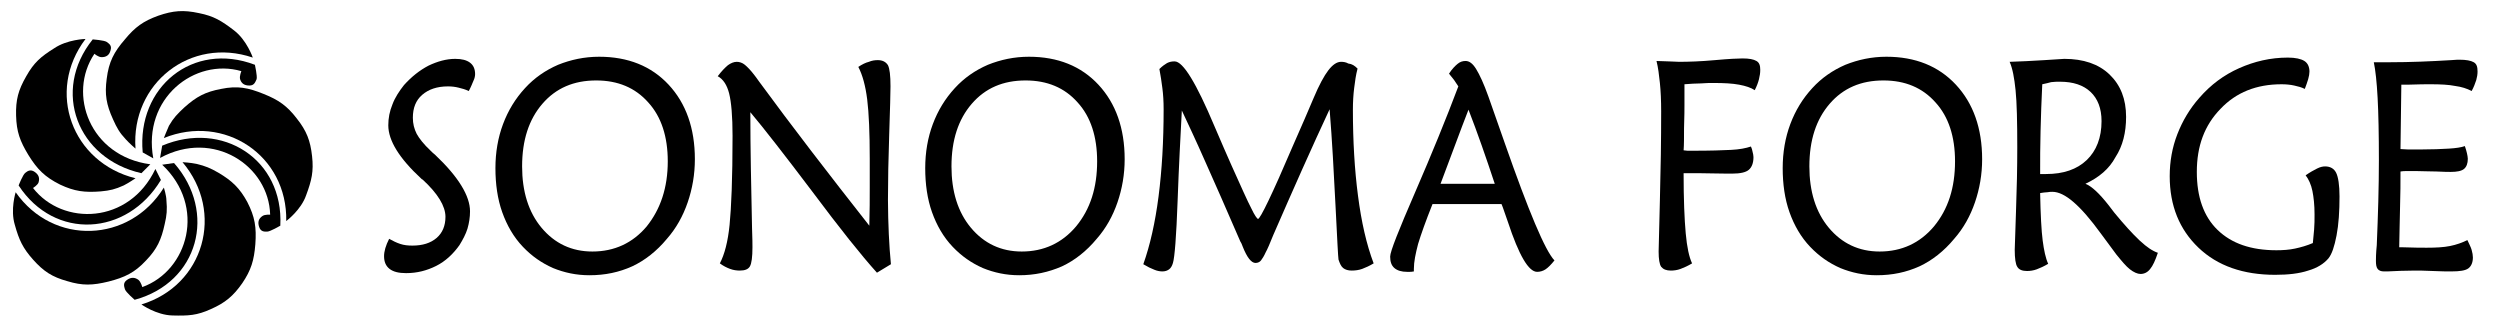 <?xml version="1.0" encoding="utf-8"?>
<!-- Generator: Adobe Illustrator 28.1.0, SVG Export Plug-In . SVG Version: 6.00 Build 0)  -->
<svg version="1.1" id="Layer_1" xmlns="http://www.w3.org/2000/svg" xmlns:xlink="http://www.w3.org/1999/xlink" x="0px" y="0px"
	 viewBox="0 0 590.4 79.2" style="enable-background:new 0 0 590.4 79.2;" xml:space="preserve">
<style type="text/css">
	.st0{enable-background:new    ;}
	.st1{fill:none;}
</style>
<g>
	<path d="M32,35.1C30.9,19.7,45,8.6,59.7,13.6c0,0-1.4-4.1-4.4-6.4S50.5,3.8,47,3.1c-3.7-0.8-6.1-0.6-9.6,0.6
		c-3.6,1.3-5.5,2.7-7.9,5.6c-2.6,3-3.8,5.3-4.3,9.3c-0.5,3.7-0.1,6.1,1.5,9.6c0.9,2,1.5,3.1,3,4.7C30.5,33.8,32,35.1,32,35.1
		L32,35.1z"/>
	<path d="M36.2,37.4C33.6,23.2,46,13.6,57,16.8c0,0-0.5,1.2-0.3,1.9c0.3,1,1,1.5,2.2,1.5s1.4-0.9,1.7-1.5c0.2-0.7-0.4-3.4-0.4-3.4
		C45.5,9.7,32.3,20.6,33.7,36L36.2,37.4L36.2,37.4z"/>
	<path d="M38.7,32.6c14.3-5.8,29.2,4.1,28.9,19.6c0,0,3.5-2.6,4.7-6.1c1.3-3.5,1.8-5.6,1.4-9.2c-0.4-3.7-1.3-6-3.6-8.9
		c-2.3-3-4.3-4.4-7.8-5.8c-3.7-1.5-6.2-2-10.1-1.2c-3.7,0.7-5.8,1.8-8.7,4.4c-1.6,1.5-2.5,2.4-3.6,4.3
		C39.4,30.8,38.7,32.6,38.7,32.6L38.7,32.6z"/>
	<path d="M37.8,37.3c12.7-6.9,25.7,1.9,26,13.4c0,0-1.2-0.1-1.8,0.3c-0.9,0.6-1.2,1.4-0.8,2.6c0.4,1.2,1.3,1.1,1.9,1.1
		c0.7,0,3.1-1.4,3.1-1.4C67,37.6,52.5,28.4,38.3,34.4L37.8,37.3L37.8,37.3z"/>
	<path d="M43.1,38.3c10,11.8,5.1,29.1-9.7,33.6c0,0,3.5,2.5,7.3,2.6s5.8,0,9.1-1.5c3.4-1.5,5.3-3.1,7.4-6.1c2.1-3.1,2.8-5.4,3.1-9.2
		c0.3-4-0.1-6.5-1.9-10c-1.8-3.3-3.6-5-6.8-6.9c-1.9-1.1-3.1-1.6-5.2-2.1C45,38.4,43.1,38.3,43.1,38.3L43.1,38.3z"/>
	<path d="M38.3,38.9c10.5,9.9,6.1,25-4.7,28.9c0,0-0.3-1.2-0.9-1.7c-0.8-0.6-1.7-0.7-2.7,0s-0.7,1.5-0.5,2.2s2.3,2.5,2.3,2.5
		c15.1-4.1,19.5-20.7,9.3-32.3L38.3,38.9L38.3,38.9z"/>
	<path d="M38.7,44.3c-8.1,13.1-26.1,13.8-35,1.1c0,0-1.3,4.1-0.2,7.7c1,3.6,1.9,5.5,4.3,8.2c2.5,2.8,4.5,4.1,8.1,5.1
		c3.6,1.1,6,1,9.7,0.1c3.9-1,6.2-2.1,8.9-5c2.6-2.7,3.6-4.9,4.4-8.6c0.5-2.1,0.6-3.4,0.4-5.6C39.3,46.2,38.7,44.3,38.7,44.3
		L38.7,44.3z"/>
	<path d="M36.7,39.9C30.5,53,14.8,53.4,7.8,44.4c0,0,1.1-0.7,1.3-1.3c0.3-1,0.1-1.8-0.9-2.5S6.5,40.4,6,40.8c-0.6,0.4-1.6,3-1.6,3
		c8.5,13,25.6,12,33.6-1.3L36.7,39.9L36.7,39.9z"/>
	<path d="M32,42.1C17,38.4,10.8,21.6,20.2,9.2c0,0-4.3,0.1-7.4,2.2c-3.2,2-4.8,3.4-6.6,6.6c-1.9,3.3-2.5,5.6-2.4,9.3
		c0.1,3.8,0.9,6,2.9,9.3c2.1,3.4,3.9,5.2,7.5,7c3.4,1.6,5.8,1.9,9.6,1.6c2.2-0.2,3.4-0.5,5.4-1.4C30.4,43.2,32,42.1,32,42.1L32,42.1
		z"/>
	<path d="M35.5,38.8c-14.3-1.9-19.6-16.6-13.2-26.1c0,0,0.9,0.8,1.7,0.8c1,0,1.8-0.4,2.1-1.6c0.4-1.2-0.4-1.6-0.9-2
		c-0.6-0.4-3.3-0.6-3.3-0.6c-9.8,12.2-3.6,28.2,11.5,31.6L35.5,38.8L35.5,38.8z"/>
</g>
<g class="st0">
	<path d="M91.9,56.4c0.9,0.5,1.7,0.9,2.6,1.2s1.8,0.4,2.9,0.4c2.4,0,4.3-0.6,5.7-1.8c1.4-1.2,2.1-2.9,2.1-5c0-2.5-1.8-5.5-5.4-8.8
		l0,0c-0.1,0-0.2-0.1-0.3-0.2c-5.2-4.8-7.8-9-7.8-12.6c0-1.7,0.3-3.3,1-5c0.6-1.6,1.6-3.1,2.7-4.5c1.8-2,3.7-3.5,5.8-4.6
		c2.1-1,4.2-1.6,6.3-1.6c1.6,0,2.7,0.3,3.5,0.9c0.8,0.6,1.2,1.5,1.2,2.7c0,0.4-0.1,1-0.4,1.6c-0.3,0.7-0.6,1.5-1.1,2.4
		c-0.8-0.4-1.6-0.6-2.4-0.8c-0.8-0.2-1.6-0.3-2.5-0.3c-2.6,0-4.6,0.7-6.1,2c-1.5,1.3-2.2,3.1-2.2,5.4c0,1.4,0.3,2.6,0.9,3.8
		c0.6,1.1,1.7,2.5,3.3,4c0.2,0.2,0.6,0.6,1.1,1c5.5,5.2,8.2,9.7,8.2,13.3c0,1.4-0.2,2.7-0.6,4.1c-0.4,1.3-1.1,2.6-1.9,3.9
		c-1.5,2.1-3.3,3.8-5.5,4.9s-4.5,1.7-7.1,1.7c-1.7,0-3-0.3-3.9-1c-0.9-0.7-1.3-1.7-1.3-3c0-0.6,0.1-1.2,0.3-1.9
		C91.2,57.9,91.5,57.2,91.9,56.4z"/>
	<path d="M139.2,65c-3.1,0-5.9-0.6-8.6-1.7c-2.7-1.2-5-2.8-7.1-5c-2.2-2.3-3.8-5.1-4.9-8.2c-1.1-3.1-1.6-6.6-1.6-10.4
		c0-3.7,0.6-7.2,1.8-10.4c1.2-3.2,2.9-6,5.2-8.5c2.2-2.4,4.8-4.2,7.8-5.5c3-1.2,6.2-1.9,9.7-1.9c6.8,0,12.3,2.2,16.4,6.6
		s6.2,10.3,6.2,17.6c0,3.6-0.6,7-1.7,10.2c-1.1,3.2-2.7,6.1-4.9,8.6c-2.4,2.9-5.2,5.1-8.2,6.5C146.2,64.3,142.9,65,139.2,65z
		 M157.7,38.1c0-5.8-1.5-10.5-4.6-13.9c-3.1-3.5-7.2-5.2-12.3-5.2c-5.3,0-9.5,1.8-12.7,5.5c-3.2,3.7-4.8,8.6-4.8,14.8
		c0,5.9,1.5,10.8,4.6,14.5c3.1,3.7,7.1,5.6,12,5.6c5.2,0,9.5-2,12.8-5.9C156,49.4,157.7,44.3,157.7,38.1z"/>
	<path d="M207.1,64.4c-3.7-4.1-8.8-10.5-15.3-19.2c-6.5-8.6-11.4-14.9-14.6-18.7c0,8.6,0.2,17.7,0.4,27.3c0.1,2.5,0.1,4.1,0.1,4.6
		c0,2.3-0.2,3.8-0.6,4.5s-1.2,1-2.4,1c-0.7,0-1.5-0.1-2.3-0.4c-0.8-0.3-1.6-0.7-2.4-1.3c1.1-2.1,1.9-5.1,2.3-9.1
		c0.4-4,0.7-10.9,0.7-21c0-4.7-0.3-8-0.8-10c-0.5-2-1.4-3.4-2.7-4.1c0.9-1.2,1.7-2,2.4-2.6c0.7-0.5,1.4-0.8,2.1-0.8
		c0.6,0,1.3,0.2,1.9,0.7c0.6,0.5,1.4,1.3,2.3,2.5c0.2,0.2,0.5,0.7,1.1,1.5c7.7,10.5,16.4,21.8,26,34c0.1-3.4,0.1-6.4,0.1-9.1
		c0-2.6,0-4.9,0-6.7c0-6.1-0.2-10.8-0.6-14c-0.4-3.2-1.1-5.8-2.1-7.7c0.9-0.6,1.7-1,2.5-1.2c0.7-0.3,1.4-0.4,2.1-0.4
		c1.1,0,1.9,0.4,2.4,1.2c0.4,0.8,0.6,2.4,0.6,5c0,1.5-0.1,5.2-0.3,11.2c-0.2,5.9-0.3,11.1-0.3,15.6c0,2.9,0.1,5.6,0.2,8.1
		c0.1,2.5,0.3,4.9,0.5,7.1L207.1,64.4z"/>
	<path d="M240.7,65c-3.1,0-5.9-0.6-8.6-1.7c-2.7-1.2-5-2.8-7.1-5c-2.2-2.3-3.8-5.1-4.9-8.2c-1.1-3.1-1.6-6.6-1.6-10.4
		c0-3.7,0.6-7.2,1.8-10.4c1.2-3.2,2.9-6,5.2-8.5c2.2-2.4,4.8-4.2,7.8-5.5c3-1.2,6.2-1.9,9.7-1.9c6.8,0,12.3,2.2,16.4,6.6
		s6.2,10.3,6.2,17.6c0,3.6-0.6,7-1.7,10.2c-1.1,3.2-2.7,6.1-4.9,8.6c-2.4,2.9-5.2,5.1-8.2,6.5C247.6,64.3,244.3,65,240.7,65z
		 M259.1,38.1c0-5.8-1.5-10.5-4.6-13.9c-3.1-3.5-7.2-5.2-12.3-5.2c-5.3,0-9.5,1.8-12.7,5.5c-3.2,3.7-4.8,8.6-4.8,14.8
		c0,5.9,1.5,10.8,4.6,14.5c3.1,3.7,7.1,5.6,12,5.6c5.2,0,9.5-2,12.8-5.9C257.5,49.4,259.1,44.3,259.1,38.1z"/>
	<path d="M320.6,16.2c-0.4,1.5-0.6,3-0.8,4.6c-0.2,1.6-0.3,3.3-0.3,5.1c0,7.4,0.4,14.2,1.2,20.3c0.8,6.2,2,11.5,3.7,16
		c-1,0.6-1.9,1-2.7,1.3c-0.8,0.3-1.7,0.4-2.5,0.4c-0.8,0-1.5-0.2-2-0.6c-0.5-0.4-0.8-1.1-1.1-2c-0.1-0.6-0.3-4.7-0.7-12.6
		s-0.8-15.5-1.4-22.9c-4.2,9-8.6,18.9-13.3,29.7c-0.8,2-1.4,3.4-1.8,4.1c-0.4,0.9-0.8,1.5-1.1,1.9s-0.8,0.6-1.3,0.6
		c-1,0-2-1.3-3-3.8c-0.2-0.6-0.4-1-0.6-1.3c-3.3-7.6-6-13.8-8.3-18.9c-2.2-5-4.1-9-5.5-12c-0.3,5.8-0.7,12.9-1,21.4
		c-0.3,8.4-0.7,13.3-1.1,14.6c-0.2,0.7-0.5,1.2-0.9,1.5c-0.4,0.3-0.9,0.5-1.6,0.5c-0.5,0-1.2-0.1-1.9-0.4c-0.8-0.3-1.6-0.7-2.6-1.3
		c1.6-4.5,2.8-9.8,3.6-16c0.8-6.2,1.2-13,1.2-20.6c0-1.8-0.1-3.5-0.3-5c-0.2-1.5-0.4-3-0.7-4.5c0.7-0.7,1.3-1.1,1.8-1.4
		c0.6-0.3,1.1-0.4,1.8-0.4c2,0,5.1,5.1,9.4,15.3c1.6,3.8,3,6.9,4,9.2c2.3,5.1,3.8,8.5,4.7,10.2c0.8,1.7,1.4,2.5,1.6,2.5
		c0.5,0,3.3-5.7,8.2-17.2c2.1-4.7,3.7-8.5,4.9-11.3c1.3-3.1,2.5-5.3,3.5-6.6c1-1.3,2-2,3-2c0.6,0,1.2,0.1,1.7,0.4
		C319.3,15.1,319.9,15.5,320.6,16.2z"/>
	<path d="M354.6,48.2h-16.3c-1.6,4-2.7,7.1-3.4,9.4c-0.6,2.3-1,4.2-1,5.9l0,0.6c-0.5,0.1-0.8,0.1-1,0.1c-0.2,0-0.4,0-0.6,0
		c-1.3,0-2.3-0.3-3-0.9c-0.7-0.6-1-1.5-1-2.7c0-1.2,2-6.2,5.9-15.2s7.3-17.3,10.2-25c-0.3-0.5-0.7-1-1-1.5c-0.4-0.5-0.8-1-1.2-1.5
		c0.7-1.1,1.4-1.8,2-2.3s1.2-0.7,1.9-0.7c0.9,0,1.7,0.6,2.5,1.9c0.8,1.3,1.8,3.4,2.9,6.5c0.9,2.6,2.2,6.3,3.9,11.1
		c5.6,16,9.5,25.3,11.7,27.6c-0.8,1-1.5,1.7-2.1,2.1s-1.3,0.6-2,0.6c-2,0-4.3-3.9-6.9-11.8C355.4,50.5,355,49.1,354.6,48.2z
		 M346.8,25.9l-1.5,3.9c-2.3,6.2-4,10.7-5.1,13.6H353c-1-3.1-2.1-6.2-3.1-9.1C348.9,31.5,347.9,28.7,346.8,25.9z"/>
	<path d="M413.5,34.6c0.2,0.4,0.3,0.8,0.4,1.3c0.1,0.4,0.2,0.8,0.2,1.2c0,1.4-0.4,2.4-1.1,3c-0.7,0.6-2,0.9-3.9,0.9
		c-0.2,0-0.6,0-1.3,0c-2.4,0-4.6-0.1-6.6-0.1c-0.3,0-0.9,0-1.7,0c-0.8,0-1.4,0-1.9,0c0,6.2,0.2,10.9,0.5,14.2
		c0.3,3.3,0.8,5.6,1.5,7.1c-1,0.6-1.9,1-2.7,1.3c-0.8,0.3-1.6,0.4-2.3,0.4c-1.1,0-1.8-0.3-2.3-0.9c-0.4-0.6-0.6-1.8-0.6-3.6
		c0-0.7,0.1-4.8,0.3-12.1c0.2-7.3,0.3-14.3,0.3-21c0-2.5-0.1-4.8-0.3-6.7c-0.2-1.9-0.4-3.6-0.8-5.2c1,0,2,0.1,2.9,0.1
		c0.9,0,1.7,0.1,2.4,0.1c2.3,0,5.2-0.1,8.5-0.4s5.5-0.4,6.5-0.4c1.6,0,2.6,0.2,3.3,0.6s0.9,1.1,0.9,2.1c0,0.7-0.1,1.4-0.3,2.2
		c-0.2,0.8-0.5,1.6-1,2.6c-0.9-0.6-2.1-1-3.7-1.3s-3.6-0.4-6-0.4c-0.8,0-1.9,0-3,0.1c-1.2,0-2.5,0.1-3.9,0.2l0,4.9
		c0,0.8,0,2.6-0.1,5.5c0,2.2,0,3.9-0.1,5.2c0.3,0,0.6,0.1,0.9,0.1c0.3,0,0.8,0,1.3,0c4.1,0,7.1-0.1,9-0.2
		C410.8,35.3,412.3,35,413.5,34.6z"/>
	<path d="M443.2,65c-3.1,0-5.9-0.6-8.6-1.7c-2.7-1.2-5-2.8-7.1-5c-2.2-2.3-3.8-5.1-4.9-8.2c-1.1-3.1-1.6-6.6-1.6-10.4
		c0-3.7,0.6-7.2,1.8-10.4c1.2-3.2,2.9-6,5.2-8.5c2.2-2.4,4.8-4.2,7.8-5.5c3-1.2,6.2-1.9,9.7-1.9c6.8,0,12.3,2.2,16.4,6.6
		s6.2,10.3,6.2,17.6c0,3.6-0.6,7-1.7,10.2c-1.1,3.2-2.7,6.1-4.9,8.6c-2.4,2.9-5.2,5.1-8.2,6.5C450.2,64.3,446.9,65,443.2,65z
		 M461.7,38.1c0-5.8-1.5-10.5-4.6-13.9c-3.1-3.5-7.2-5.2-12.3-5.2c-5.3,0-9.5,1.8-12.7,5.5c-3.2,3.7-4.8,8.6-4.8,14.8
		c0,5.9,1.5,10.8,4.6,14.5c3.1,3.7,7.1,5.6,12,5.6c5.2,0,9.5-2,12.8-5.9C460.1,49.4,461.7,44.3,461.7,38.1z"/>
	<path d="M492.5,43.4c1.5,0.6,3.3,2.3,5.5,5.1c0.6,0.8,1,1.3,1.3,1.7c2.3,2.8,4.3,5,6,6.6c1.7,1.6,3.1,2.5,4.3,2.9
		c-0.6,1.8-1.2,3.1-1.8,3.8c-0.6,0.8-1.4,1.2-2.3,1.2c-0.7,0-1.6-0.4-2.5-1.1c-0.9-0.7-1.9-1.9-3.2-3.5c-0.9-1.2-2.1-2.8-3.7-5
		c-4.8-6.6-8.5-9.8-11.4-9.8c-0.3,0-0.7,0-1.2,0.1c-0.5,0-1,0.1-1.7,0.2c0.1,5.1,0.3,8.9,0.6,11.2s0.7,4.2,1.3,5.5
		c-1,0.6-1.9,1-2.7,1.3c-0.8,0.3-1.6,0.4-2.3,0.4c-1.1,0-1.9-0.3-2.3-1c-0.4-0.6-0.6-2-0.6-4c0-0.7,0.1-3.7,0.3-9.1
		c0.2-5.3,0.3-10.4,0.3-15.1c0-6.1-0.1-10.5-0.4-13.5c-0.3-2.9-0.7-5.1-1.4-6.7c2.6-0.1,5.3-0.2,8.2-0.4c2.8-0.2,4.4-0.3,4.7-0.3
		c4.5,0,8.1,1.2,10.7,3.7c2.6,2.5,3.9,5.8,3.9,10c0,3.7-0.8,6.9-2.5,9.5C498.1,39.9,495.7,41.9,492.5,43.4z M482.3,19.9
		c-0.2,3.8-0.3,7.5-0.4,11c-0.1,3.5-0.1,6.9-0.1,10.2c0.2,0,0.4,0,0.7,0s0.5,0,0.7,0c4.1,0,7.3-1.1,9.6-3.3c2.3-2.2,3.5-5.3,3.5-9.2
		c0-3-0.9-5.3-2.6-6.9s-4.1-2.4-7.2-2.4c-0.7,0-1.4,0-2.1,0.1C483.8,19.6,483.1,19.7,482.3,19.9z"/>
	<path d="M544.5,41.4c1-0.7,1.9-1.2,2.7-1.6s1.4-0.5,1.9-0.5c1.2,0,2.1,0.5,2.6,1.5c0.5,1,0.8,2.9,0.8,5.6c0,3.5-0.2,6.6-0.7,9.2
		s-1.1,4.4-1.9,5.4c-1.1,1.3-2.7,2.3-4.8,2.9c-2.1,0.7-4.7,1-7.8,1c-7.5,0-13.6-2.1-18.1-6.4s-6.8-9.9-6.8-16.9
		c0-3.5,0.6-6.8,1.8-9.9c1.2-3.1,2.9-6,5.2-8.6c2.7-3.1,5.8-5.4,9.4-7s7.4-2.5,11.5-2.5c1.8,0,3.1,0.3,3.9,0.8
		c0.8,0.5,1.2,1.4,1.2,2.5c0,0.5-0.1,1.1-0.3,1.8c-0.2,0.7-0.5,1.5-0.8,2.3c-0.8-0.4-1.6-0.6-2.5-0.8c-0.9-0.2-1.9-0.3-3-0.3
		c-5.9,0-10.7,1.9-14.4,5.8c-3.8,3.9-5.6,8.8-5.6,14.9c0,5.9,1.6,10.5,4.9,13.7c3.3,3.2,7.9,4.8,13.9,4.8c1.5,0,3-0.1,4.4-0.4
		c1.4-0.3,2.8-0.7,4.2-1.3c0.1-1,0.2-2.1,0.3-3.2c0.1-1.1,0.1-2.3,0.1-3.6c0-2.2-0.2-4-0.5-5.5S545.2,42.3,544.5,41.4z"/>
	<path d="M583.7,21.5c-1.1-0.6-2.4-1-3.9-1.2c-1.5-0.3-3.4-0.4-5.8-0.4c-1,0-2.8,0-5.4,0.1c-0.6,0-1.1,0-1.5,0l-0.2,15.2
		c0.5,0,1.1,0.1,1.8,0.1s1.6,0,3,0c2.7,0,4.9-0.1,6.6-0.2s3-0.3,3.8-0.6c0.2,0.6,0.4,1.2,0.5,1.7c0.1,0.5,0.2,0.9,0.2,1.3
		c0,1.1-0.3,1.9-0.9,2.4c-0.6,0.5-1.7,0.7-3.1,0.7c-0.5,0-1.6,0-3.4-0.1c-1.8,0-3.4-0.1-4.7-0.1c-1,0-1.8,0-2.3,0s-1,0-1.5,0.1
		c0,2.6,0,5.4-0.1,8.3c-0.1,2.9-0.1,6.1-0.2,9.6c0.2,0,0.5,0,0.9,0c2.6,0.1,4.5,0.1,5.6,0.1c2.2,0,4-0.1,5.5-0.4
		c1.5-0.3,2.9-0.8,4.1-1.4c0.4,0.9,0.8,1.6,1,2.3s0.3,1.3,0.3,1.8c0,1.2-0.4,2.1-1.1,2.6c-0.7,0.5-2,0.7-4,0.7c-1,0-2.4,0-4.4-0.1
		c-1.9-0.1-3.4-0.1-4.3-0.1c-2.1,0-4.3,0.1-6.4,0.2c-0.4,0-0.7,0-0.8,0c-0.7,0-1.2-0.2-1.5-0.6s-0.4-1-0.4-1.9c0-0.5,0-1.7,0.2-3.7
		c0.3-7.1,0.5-13.8,0.5-20c0-6.2-0.1-11.1-0.3-14.8c-0.2-3.7-0.5-6.5-0.9-8.4h3.8c4.7,0,9.6-0.2,14.5-0.5c1.1-0.1,1.7-0.1,1.9-0.1
		c1.6,0,2.7,0.2,3.4,0.6s0.9,1.1,0.9,2.2c0,0.6-0.1,1.3-0.3,2C584.5,19.8,584.2,20.6,583.7,21.5z"/>
</g>
<path class="st1" d="M91.9,56.4c0.9,0.5,1.7,0.9,2.6,1.2s1.8,0.4,2.9,0.4c2.4,0,4.3-0.6,5.7-1.8c1.4-1.2,2.1-2.9,2.1-5
	c0-2.5-1.8-5.5-5.4-8.8l0,0c-0.1,0-0.2-0.1-0.3-0.2c-5.2-4.8-7.8-9-7.8-12.6c0-1.7,0.3-3.3,1-5c0.6-1.6,1.6-3.1,2.7-4.5
	c1.8-2,3.7-3.5,5.8-4.6c2.1-1,4.2-1.6,6.3-1.6c1.6,0,2.7,0.3,3.5,0.9c0.8,0.6,1.2,1.5,1.2,2.7c0,0.4-0.1,1-0.4,1.6
	c-0.3,0.7-0.6,1.5-1.1,2.4c-0.8-0.4-1.6-0.6-2.4-0.8c-0.8-0.2-1.6-0.3-2.5-0.3c-2.6,0-4.6,0.7-6.1,2c-1.5,1.3-2.2,3.1-2.2,5.4
	c0,1.4,0.3,2.6,0.9,3.8c0.6,1.1,1.7,2.5,3.3,4c0.2,0.2,0.6,0.6,1.1,1c5.5,5.2,8.2,9.7,8.2,13.3c0,1.4-0.2,2.7-0.6,4.1
	c-0.4,1.3-1.1,2.6-1.9,3.9c-1.5,2.1-3.3,3.8-5.5,4.9s-4.5,1.7-7.1,1.7c-1.7,0-3-0.3-3.9-1c-0.9-0.7-1.3-1.7-1.3-3
	c0-0.6,0.1-1.2,0.3-1.9C91.2,57.9,91.5,57.2,91.9,56.4z"/>
<path class="st1" d="M139.2,65c-3.1,0-5.9-0.6-8.6-1.7c-2.7-1.2-5-2.8-7.1-5c-2.2-2.3-3.8-5.1-4.9-8.2c-1.1-3.1-1.6-6.6-1.6-10.4
	c0-3.7,0.6-7.2,1.8-10.4c1.2-3.2,2.9-6,5.2-8.5c2.2-2.4,4.8-4.2,7.8-5.5c3-1.2,6.2-1.9,9.7-1.9c6.8,0,12.3,2.2,16.4,6.6
	s6.2,10.3,6.2,17.6c0,3.6-0.6,7-1.7,10.2c-1.1,3.2-2.7,6.1-4.9,8.6c-2.4,2.9-5.2,5.1-8.2,6.5C146.2,64.3,142.9,65,139.2,65z
	 M157.7,38.1c0-5.8-1.5-10.5-4.6-13.9c-3.1-3.5-7.2-5.2-12.3-5.2c-5.3,0-9.5,1.8-12.7,5.5c-3.2,3.7-4.8,8.6-4.8,14.8
	c0,5.9,1.5,10.8,4.6,14.5c3.1,3.7,7.1,5.6,12,5.6c5.2,0,9.5-2,12.8-5.9C156,49.4,157.7,44.3,157.7,38.1z"/>
<path class="st1" d="M207.1,64.4c-3.7-4.1-8.8-10.5-15.3-19.2c-6.5-8.6-11.4-14.9-14.6-18.7c0,8.6,0.2,17.7,0.4,27.3
	c0.1,2.5,0.1,4.1,0.1,4.6c0,2.3-0.2,3.8-0.6,4.5s-1.2,1-2.4,1c-0.7,0-1.5-0.1-2.3-0.4c-0.8-0.3-1.6-0.7-2.4-1.3
	c1.1-2.1,1.9-5.1,2.3-9.1c0.4-4,0.7-10.9,0.7-21c0-4.7-0.3-8-0.8-10c-0.5-2-1.4-3.4-2.7-4.1c0.9-1.2,1.7-2,2.4-2.6
	c0.7-0.5,1.4-0.8,2.1-0.8c0.6,0,1.3,0.2,1.9,0.7c0.6,0.5,1.4,1.3,2.3,2.5c0.2,0.2,0.5,0.7,1.1,1.5c7.7,10.5,16.4,21.8,26,34
	c0.1-3.4,0.1-6.4,0.1-9.1c0-2.6,0-4.9,0-6.7c0-6.1-0.2-10.8-0.6-14c-0.4-3.2-1.1-5.8-2.1-7.7c0.9-0.6,1.7-1,2.5-1.2
	c0.7-0.3,1.4-0.4,2.1-0.4c1.1,0,1.9,0.4,2.4,1.2c0.4,0.8,0.6,2.4,0.6,5c0,1.5-0.1,5.2-0.3,11.2c-0.2,5.9-0.3,11.1-0.3,15.6
	c0,2.9,0.1,5.6,0.2,8.1c0.1,2.5,0.3,4.9,0.5,7.1L207.1,64.4z"/>
<path class="st1" d="M240.7,65c-3.1,0-5.9-0.6-8.6-1.7c-2.7-1.2-5-2.8-7.1-5c-2.2-2.3-3.8-5.1-4.9-8.2c-1.1-3.1-1.6-6.6-1.6-10.4
	c0-3.7,0.6-7.2,1.8-10.4c1.2-3.2,2.9-6,5.2-8.5c2.2-2.4,4.8-4.2,7.8-5.5c3-1.2,6.2-1.9,9.7-1.9c6.8,0,12.3,2.2,16.4,6.6
	s6.2,10.3,6.2,17.6c0,3.6-0.6,7-1.7,10.2c-1.1,3.2-2.7,6.1-4.9,8.6c-2.4,2.9-5.2,5.1-8.2,6.5C247.6,64.3,244.3,65,240.7,65z
	 M259.1,38.1c0-5.8-1.5-10.5-4.6-13.9c-3.1-3.5-7.2-5.2-12.3-5.2c-5.3,0-9.5,1.8-12.7,5.5c-3.2,3.7-4.8,8.6-4.8,14.8
	c0,5.9,1.5,10.8,4.6,14.5c3.1,3.7,7.1,5.6,12,5.6c5.2,0,9.5-2,12.8-5.9C257.5,49.4,259.1,44.3,259.1,38.1z"/>
<path class="st1" d="M320.6,16.2c-0.4,1.5-0.6,3-0.8,4.6c-0.2,1.6-0.3,3.3-0.3,5.1c0,7.4,0.4,14.2,1.2,20.3c0.8,6.2,2,11.5,3.7,16
	c-1,0.6-1.9,1-2.7,1.3c-0.8,0.3-1.7,0.4-2.5,0.4c-0.8,0-1.5-0.2-2-0.6c-0.5-0.4-0.8-1.1-1.1-2c-0.1-0.6-0.3-4.7-0.7-12.6
	s-0.8-15.5-1.4-22.9c-4.2,9-8.6,18.9-13.3,29.7c-0.8,2-1.4,3.4-1.8,4.1c-0.4,0.9-0.8,1.5-1.1,1.9s-0.8,0.6-1.3,0.6c-1,0-2-1.3-3-3.8
	c-0.2-0.6-0.4-1-0.6-1.3c-3.3-7.6-6-13.8-8.3-18.9c-2.2-5-4.1-9-5.5-12c-0.3,5.8-0.7,12.9-1,21.4c-0.3,8.4-0.7,13.3-1.1,14.6
	c-0.2,0.7-0.5,1.2-0.9,1.5c-0.4,0.3-0.9,0.5-1.6,0.5c-0.5,0-1.2-0.1-1.9-0.4c-0.8-0.3-1.6-0.7-2.6-1.3c1.6-4.5,2.8-9.8,3.6-16
	c0.8-6.2,1.2-13,1.2-20.6c0-1.8-0.1-3.5-0.3-5c-0.2-1.5-0.4-3-0.7-4.5c0.7-0.7,1.3-1.1,1.8-1.4c0.6-0.3,1.1-0.4,1.8-0.4
	c2,0,5.1,5.1,9.4,15.3c1.6,3.8,3,6.9,4,9.2c2.3,5.1,3.8,8.5,4.7,10.2c0.8,1.7,1.4,2.5,1.6,2.5c0.5,0,3.3-5.7,8.2-17.2
	c2.1-4.7,3.7-8.5,4.9-11.3c1.3-3.1,2.5-5.3,3.5-6.6c1-1.3,2-2,3-2c0.6,0,1.2,0.1,1.7,0.4C319.3,15.1,319.9,15.5,320.6,16.2z"/>
<path class="st1" d="M354.6,48.2h-16.3c-1.6,4-2.7,7.1-3.4,9.4c-0.6,2.3-1,4.2-1,5.9l0,0.6c-0.5,0.1-0.8,0.1-1,0.1
	c-0.2,0-0.4,0-0.6,0c-1.3,0-2.3-0.3-3-0.9c-0.7-0.6-1-1.5-1-2.7c0-1.2,2-6.2,5.9-15.2s7.3-17.3,10.2-25c-0.3-0.5-0.7-1-1-1.5
	c-0.4-0.5-0.8-1-1.2-1.5c0.7-1.1,1.4-1.8,2-2.3s1.2-0.7,1.9-0.7c0.9,0,1.7,0.6,2.5,1.9c0.8,1.3,1.8,3.4,2.9,6.5
	c0.9,2.6,2.2,6.3,3.9,11.1c5.6,16,9.5,25.3,11.7,27.6c-0.8,1-1.5,1.7-2.1,2.1s-1.3,0.6-2,0.6c-2,0-4.3-3.9-6.9-11.8
	C355.4,50.5,355,49.1,354.6,48.2z M346.8,25.9l-1.5,3.9c-2.3,6.2-4,10.7-5.1,13.6H353c-1-3.1-2.1-6.2-3.1-9.1
	C348.9,31.5,347.9,28.7,346.8,25.9z"/>
<path class="st1" d="M413.5,34.6c0.2,0.4,0.3,0.8,0.4,1.3c0.1,0.4,0.2,0.8,0.2,1.2c0,1.4-0.4,2.4-1.1,3c-0.7,0.6-2,0.9-3.9,0.9
	c-0.2,0-0.6,0-1.3,0c-2.4,0-4.6-0.1-6.6-0.1c-0.3,0-0.9,0-1.7,0c-0.8,0-1.4,0-1.9,0c0,6.2,0.2,10.9,0.5,14.2
	c0.3,3.3,0.8,5.6,1.5,7.1c-1,0.6-1.9,1-2.7,1.3c-0.8,0.3-1.6,0.4-2.3,0.4c-1.1,0-1.8-0.3-2.3-0.9c-0.4-0.6-0.6-1.8-0.6-3.6
	c0-0.7,0.1-4.8,0.3-12.1c0.2-7.3,0.3-14.3,0.3-21c0-2.5-0.1-4.8-0.3-6.7c-0.2-1.9-0.4-3.6-0.8-5.2c1,0,2,0.1,2.9,0.1
	c0.9,0,1.7,0.1,2.4,0.1c2.3,0,5.2-0.1,8.5-0.4s5.5-0.4,6.5-0.4c1.6,0,2.6,0.2,3.3,0.6s0.9,1.1,0.9,2.1c0,0.7-0.1,1.4-0.3,2.2
	c-0.2,0.8-0.5,1.6-1,2.6c-0.9-0.6-2.1-1-3.7-1.3s-3.6-0.4-6-0.4c-0.8,0-1.9,0-3,0.1c-1.2,0-2.5,0.1-3.9,0.2l0,4.9
	c0,0.8,0,2.6-0.1,5.5c0,2.2,0,3.9-0.1,5.2c0.3,0,0.6,0.1,0.9,0.1c0.3,0,0.8,0,1.3,0c4.1,0,7.1-0.1,9-0.2
	C410.8,35.3,412.3,35,413.5,34.6z"/>
<path class="st1" d="M443.2,65c-3.1,0-5.9-0.6-8.6-1.7c-2.7-1.2-5-2.8-7.1-5c-2.2-2.3-3.8-5.1-4.9-8.2c-1.1-3.1-1.6-6.6-1.6-10.4
	c0-3.7,0.6-7.2,1.8-10.4c1.2-3.2,2.9-6,5.2-8.5c2.2-2.4,4.8-4.2,7.8-5.5c3-1.2,6.2-1.9,9.7-1.9c6.8,0,12.3,2.2,16.4,6.6
	s6.2,10.3,6.2,17.6c0,3.6-0.6,7-1.7,10.2c-1.1,3.2-2.7,6.1-4.9,8.6c-2.4,2.9-5.2,5.1-8.2,6.5C450.2,64.3,446.9,65,443.2,65z
	 M461.7,38.1c0-5.8-1.5-10.5-4.6-13.9c-3.1-3.5-7.2-5.2-12.3-5.2c-5.3,0-9.5,1.8-12.7,5.5c-3.2,3.7-4.8,8.6-4.8,14.8
	c0,5.9,1.5,10.8,4.6,14.5c3.1,3.7,7.1,5.6,12,5.6c5.2,0,9.5-2,12.8-5.9C460.1,49.4,461.7,44.3,461.7,38.1z"/>
<path class="st1" d="M492.5,43.4c1.5,0.6,3.3,2.3,5.5,5.1c0.6,0.8,1,1.3,1.3,1.7c2.3,2.8,4.3,5,6,6.6c1.7,1.6,3.1,2.5,4.3,2.9
	c-0.6,1.8-1.2,3.1-1.8,3.8c-0.6,0.8-1.4,1.2-2.3,1.2c-0.7,0-1.6-0.4-2.5-1.1c-0.9-0.7-1.9-1.9-3.2-3.5c-0.9-1.2-2.1-2.8-3.7-5
	c-4.8-6.6-8.5-9.8-11.4-9.8c-0.3,0-0.7,0-1.2,0.1c-0.5,0-1,0.1-1.7,0.2c0.1,5.1,0.3,8.9,0.6,11.2s0.7,4.2,1.3,5.5
	c-1,0.6-1.9,1-2.7,1.3c-0.8,0.3-1.6,0.4-2.3,0.4c-1.1,0-1.9-0.3-2.3-1c-0.4-0.6-0.6-2-0.6-4c0-0.7,0.1-3.7,0.3-9.1
	c0.2-5.3,0.3-10.4,0.3-15.1c0-6.1-0.1-10.5-0.4-13.5c-0.3-2.9-0.7-5.1-1.4-6.7c2.6-0.1,5.3-0.2,8.2-0.4c2.8-0.2,4.4-0.3,4.7-0.3
	c4.5,0,8.1,1.2,10.7,3.7c2.6,2.5,3.9,5.8,3.9,10c0,3.7-0.8,6.9-2.5,9.5C498.1,39.9,495.7,41.9,492.5,43.4z M482.3,19.9
	c-0.2,3.8-0.3,7.5-0.4,11c-0.1,3.5-0.1,6.9-0.1,10.2c0.2,0,0.4,0,0.7,0s0.5,0,0.7,0c4.1,0,7.3-1.1,9.6-3.3c2.3-2.2,3.5-5.3,3.5-9.2
	c0-3-0.9-5.3-2.6-6.9s-4.1-2.4-7.2-2.4c-0.7,0-1.4,0-2.1,0.1C483.8,19.6,483.1,19.7,482.3,19.9z"/>
<path class="st1" d="M544.5,41.4c1-0.7,1.9-1.2,2.7-1.6s1.4-0.5,1.9-0.5c1.2,0,2.1,0.5,2.6,1.5c0.5,1,0.8,2.9,0.8,5.6
	c0,3.5-0.2,6.6-0.7,9.2s-1.1,4.4-1.9,5.4c-1.1,1.3-2.7,2.3-4.8,2.9c-2.1,0.7-4.7,1-7.8,1c-7.5,0-13.6-2.1-18.1-6.4
	s-6.8-9.9-6.8-16.9c0-3.5,0.6-6.8,1.8-9.9c1.2-3.1,2.9-6,5.2-8.6c2.7-3.1,5.8-5.4,9.4-7s7.4-2.5,11.5-2.5c1.8,0,3.1,0.3,3.9,0.8
	c0.8,0.5,1.2,1.4,1.2,2.5c0,0.5-0.1,1.1-0.3,1.8c-0.2,0.7-0.5,1.5-0.8,2.3c-0.8-0.4-1.6-0.6-2.5-0.8c-0.9-0.2-1.9-0.3-3-0.3
	c-5.9,0-10.7,1.9-14.4,5.8c-3.8,3.9-5.6,8.8-5.6,14.9c0,5.9,1.6,10.5,4.9,13.7c3.3,3.2,7.9,4.8,13.9,4.8c1.5,0,3-0.1,4.4-0.4
	c1.4-0.3,2.8-0.7,4.2-1.3c0.1-1,0.2-2.1,0.3-3.2c0.1-1.1,0.1-2.3,0.1-3.6c0-2.2-0.2-4-0.5-5.5S545.2,42.3,544.5,41.4z"/>
<path class="st1" d="M583.7,21.5c-1.1-0.6-2.4-1-3.9-1.2c-1.5-0.3-3.4-0.4-5.8-0.4c-1,0-2.8,0-5.4,0.1c-0.6,0-1.1,0-1.5,0l-0.2,15.2
	c0.5,0,1.1,0.1,1.8,0.1s1.6,0,3,0c2.7,0,4.9-0.1,6.6-0.2s3-0.3,3.8-0.6c0.2,0.6,0.4,1.2,0.5,1.7c0.1,0.5,0.2,0.9,0.2,1.3
	c0,1.1-0.3,1.9-0.9,2.4c-0.6,0.5-1.7,0.7-3.1,0.7c-0.5,0-1.6,0-3.4-0.1c-1.8,0-3.4-0.1-4.7-0.1c-1,0-1.8,0-2.3,0s-1,0-1.5,0.1
	c0,2.6,0,5.4-0.1,8.3c-0.1,2.9-0.1,6.1-0.2,9.6c0.2,0,0.5,0,0.9,0c2.6,0.1,4.5,0.1,5.6,0.1c2.2,0,4-0.1,5.5-0.4
	c1.5-0.3,2.9-0.8,4.1-1.4c0.4,0.9,0.8,1.6,1,2.3s0.3,1.3,0.3,1.8c0,1.2-0.4,2.1-1.1,2.6c-0.7,0.5-2,0.7-4,0.7c-1,0-2.4,0-4.4-0.1
	c-1.9-0.1-3.4-0.1-4.3-0.1c-2.1,0-4.3,0.1-6.4,0.2c-0.4,0-0.7,0-0.8,0c-0.7,0-1.2-0.2-1.5-0.6s-0.4-1-0.4-1.9c0-0.5,0-1.7,0.2-3.7
	c0.3-7.1,0.5-13.8,0.5-20c0-6.2-0.1-11.1-0.3-14.8c-0.2-3.7-0.5-6.5-0.9-8.4h3.8c4.7,0,9.6-0.2,14.5-0.5c1.1-0.1,1.7-0.1,1.9-0.1
	c1.6,0,2.7,0.2,3.4,0.6s0.9,1.1,0.9,2.2c0,0.6-0.1,1.3-0.3,2C584.5,19.8,584.2,20.6,583.7,21.5z"/>
</svg>
